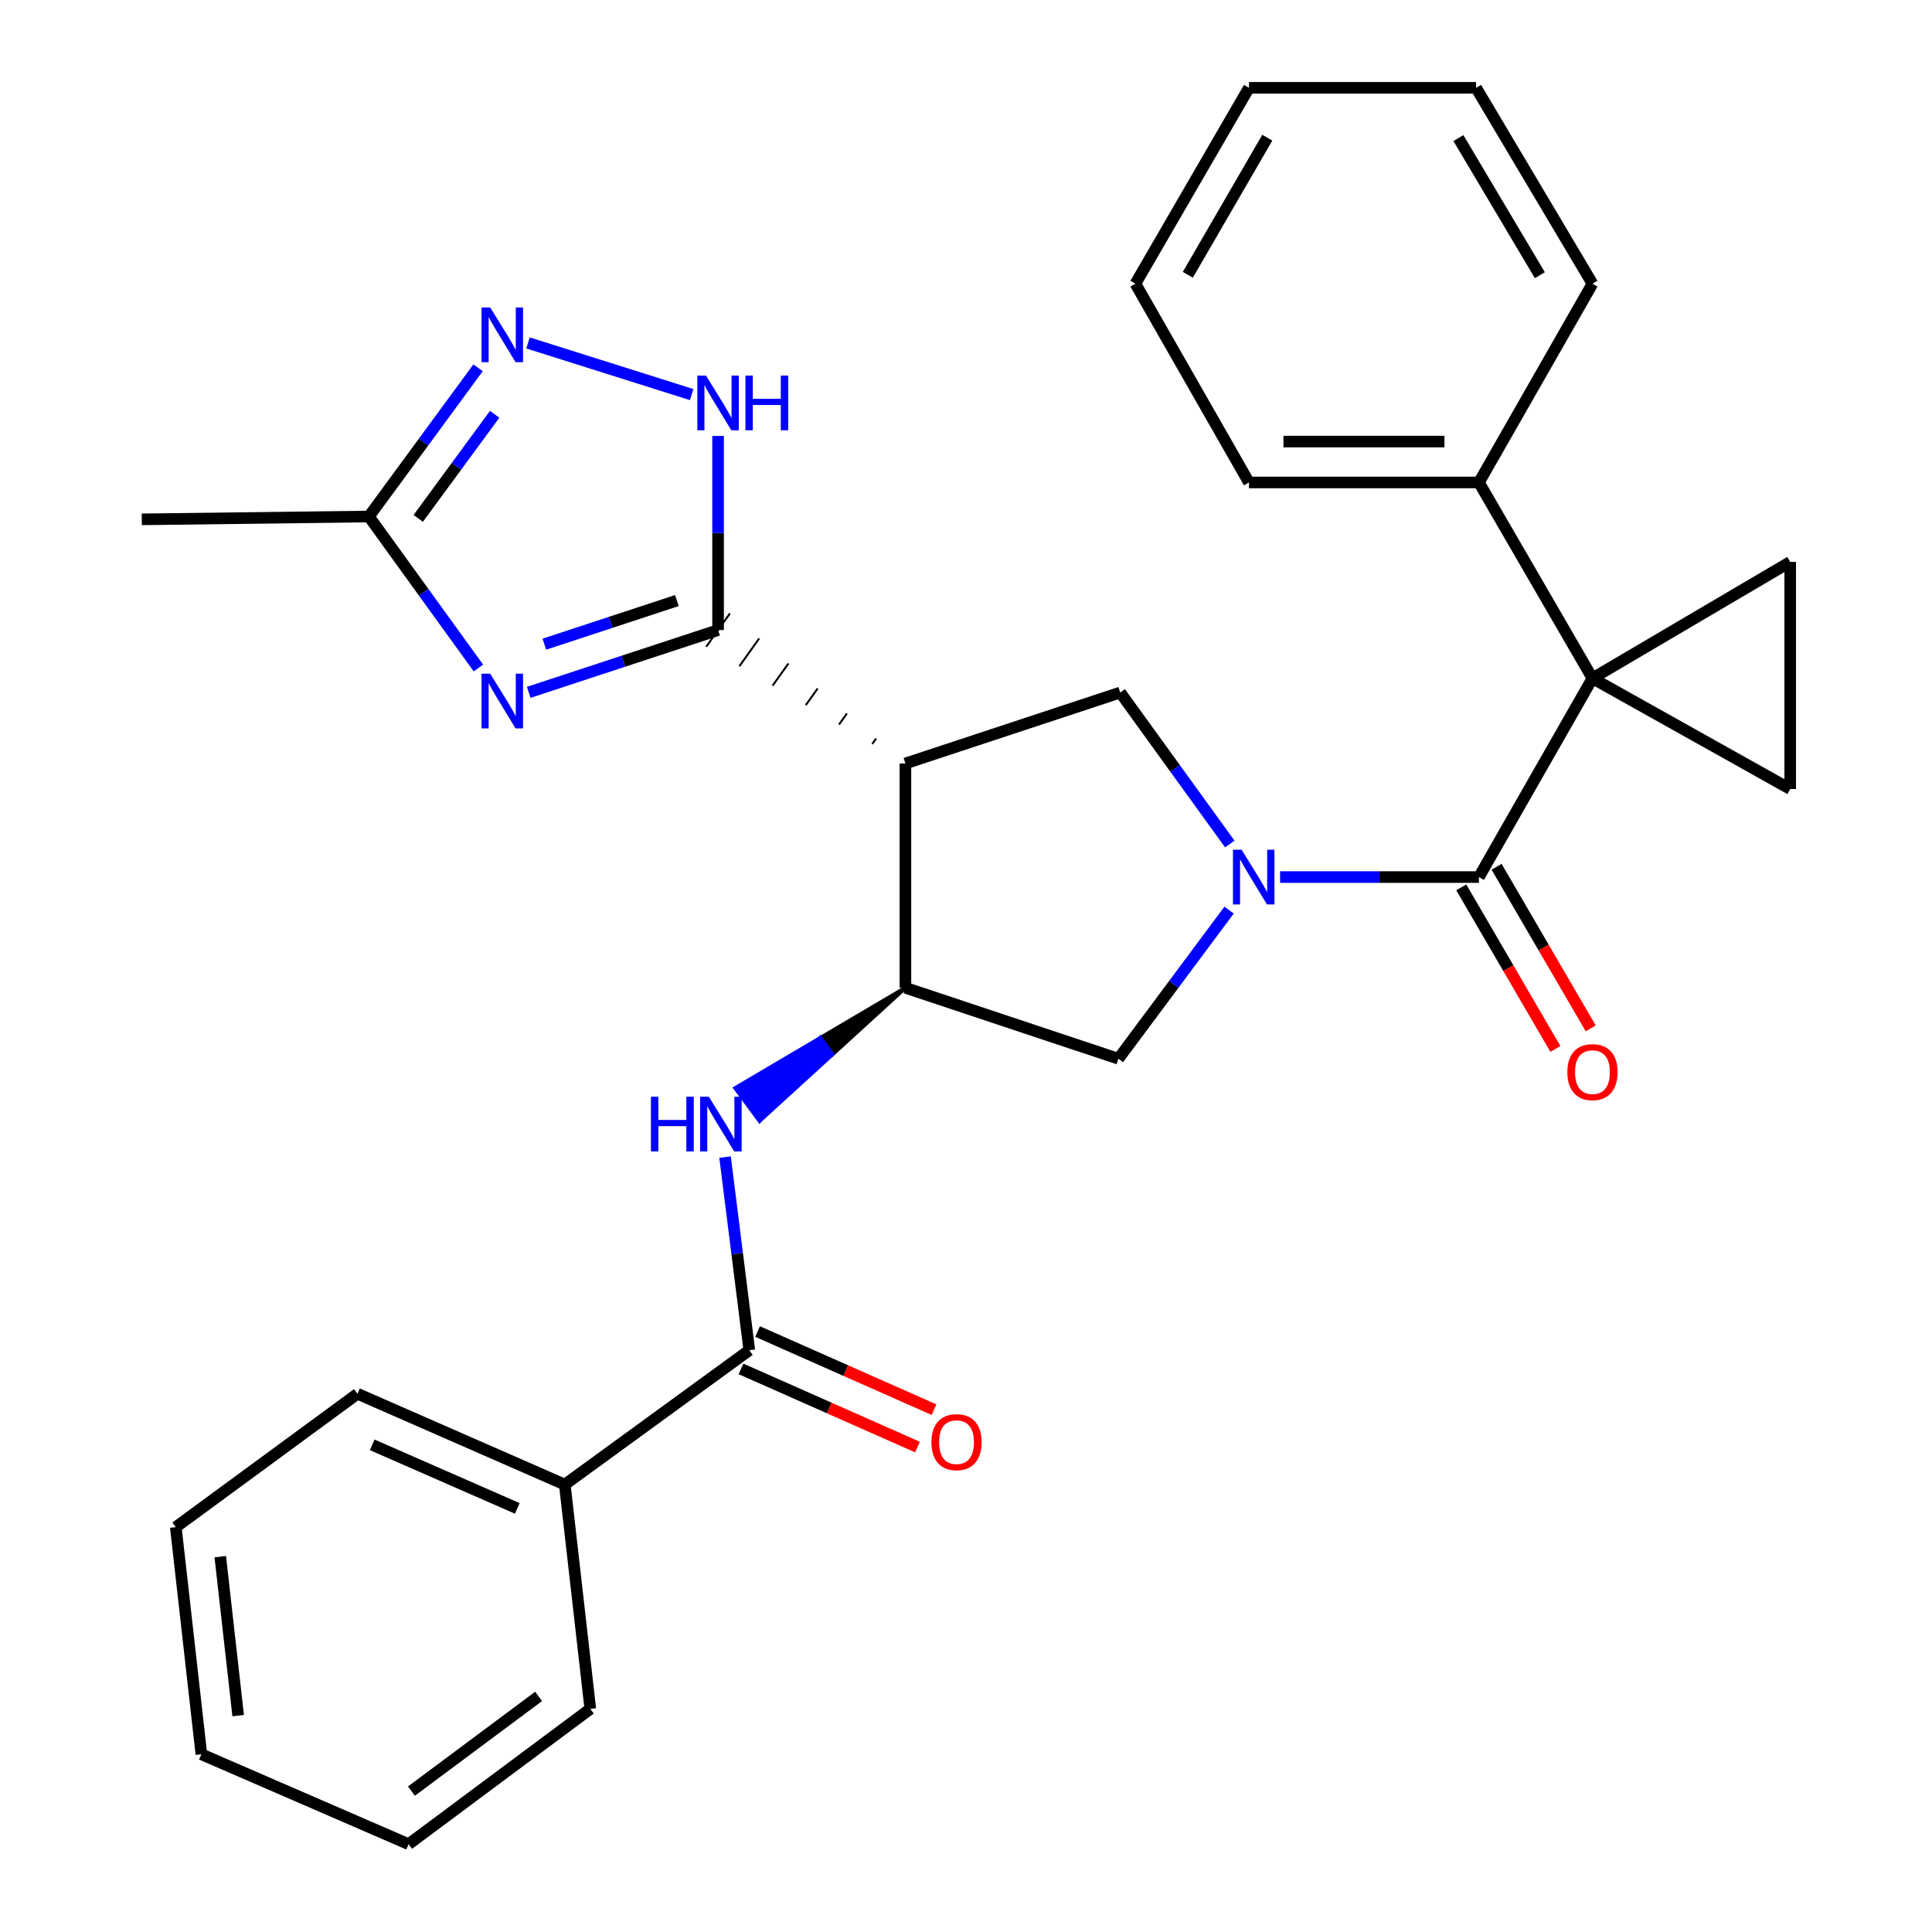 <?xml version='1.0' encoding='iso-8859-1'?>
<svg version='1.1' baseProfile='full'
              xmlns='http://www.w3.org/2000/svg'
                      xmlns:rdkit='http://www.rdkit.org/xml'
                      xmlns:xlink='http://www.w3.org/1999/xlink'
                  xml:space='preserve'
width='1000px' height='1000px' viewBox='0 0 1000 1000'>
<!-- END OF HEADER -->
<rect style='opacity:1.0;fill:#FFFFFF;stroke:none' width='1000' height='1000' x='0' y='0'> </rect>
<path class='bond-2' d='M 824.257,351.091 L 765.49,453.965' style='fill:none;fill-rule:evenodd;stroke:#000000;stroke-width:6px;stroke-linecap:butt;stroke-linejoin:miter;stroke-opacity:1' />
<path class='bond-8' d='M 824.257,351.091 L 926.614,408.4' style='fill:none;fill-rule:evenodd;stroke:#000000;stroke-width:6px;stroke-linecap:butt;stroke-linejoin:miter;stroke-opacity:1' />
<path class='bond-9' d='M 824.257,351.091 L 926.614,290.855' style='fill:none;fill-rule:evenodd;stroke:#000000;stroke-width:6px;stroke-linecap:butt;stroke-linejoin:miter;stroke-opacity:1' />
<path class='bond-15' d='M 824.257,351.091 L 765.49,249.721' style='fill:none;fill-rule:evenodd;stroke:#000000;stroke-width:6px;stroke-linecap:butt;stroke-linejoin:miter;stroke-opacity:1' />
<path class='bond-0' d='M 662.564,453.965 L 714.027,453.965' style='fill:none;fill-rule:evenodd;stroke:#0000FF;stroke-width:6px;stroke-linecap:butt;stroke-linejoin:miter;stroke-opacity:1' />
<path class='bond-0' d='M 714.027,453.965 L 765.49,453.965' style='fill:none;fill-rule:evenodd;stroke:#000000;stroke-width:6px;stroke-linecap:butt;stroke-linejoin:miter;stroke-opacity:1' />
<path class='bond-7' d='M 636.538,436.858 L 608.185,397.654' style='fill:none;fill-rule:evenodd;stroke:#0000FF;stroke-width:6px;stroke-linecap:butt;stroke-linejoin:miter;stroke-opacity:1' />
<path class='bond-7' d='M 608.185,397.654 L 579.833,358.45' style='fill:none;fill-rule:evenodd;stroke:#000000;stroke-width:6px;stroke-linecap:butt;stroke-linejoin:miter;stroke-opacity:1' />
<path class='bond-14' d='M 636.183,471.056 L 607.532,509.533' style='fill:none;fill-rule:evenodd;stroke:#0000FF;stroke-width:6px;stroke-linecap:butt;stroke-linejoin:miter;stroke-opacity:1' />
<path class='bond-14' d='M 607.532,509.533 L 578.881,548.01' style='fill:none;fill-rule:evenodd;stroke:#000000;stroke-width:6px;stroke-linecap:butt;stroke-linejoin:miter;stroke-opacity:1' />
<path class='bond-1' d='M 453.508,382.229 L 451.463,385.102' style='fill:none;fill-rule:evenodd;stroke:#000000;stroke-width:1.0px;stroke-linecap:butt;stroke-linejoin:miter;stroke-opacity:1' />
<path class='bond-1' d='M 438.369,369.284 L 434.278,375.03' style='fill:none;fill-rule:evenodd;stroke:#000000;stroke-width:1.0px;stroke-linecap:butt;stroke-linejoin:miter;stroke-opacity:1' />
<path class='bond-1' d='M 423.23,356.339 L 417.093,364.957' style='fill:none;fill-rule:evenodd;stroke:#000000;stroke-width:1.0px;stroke-linecap:butt;stroke-linejoin:miter;stroke-opacity:1' />
<path class='bond-1' d='M 408.09,343.394 L 399.908,354.885' style='fill:none;fill-rule:evenodd;stroke:#000000;stroke-width:1.0px;stroke-linecap:butt;stroke-linejoin:miter;stroke-opacity:1' />
<path class='bond-1' d='M 392.951,330.448 L 382.723,344.812' style='fill:none;fill-rule:evenodd;stroke:#000000;stroke-width:1.0px;stroke-linecap:butt;stroke-linejoin:miter;stroke-opacity:1' />
<path class='bond-1' d='M 377.812,317.503 L 365.538,334.74' style='fill:none;fill-rule:evenodd;stroke:#000000;stroke-width:1.0px;stroke-linecap:butt;stroke-linejoin:miter;stroke-opacity:1' />
<path class='bond-3' d='M 371.675,326.122 L 322.669,342.24' style='fill:none;fill-rule:evenodd;stroke:#000000;stroke-width:6px;stroke-linecap:butt;stroke-linejoin:miter;stroke-opacity:1' />
<path class='bond-3' d='M 322.669,342.24 L 273.664,358.359' style='fill:none;fill-rule:evenodd;stroke:#0000FF;stroke-width:6px;stroke-linecap:butt;stroke-linejoin:miter;stroke-opacity:1' />
<path class='bond-3' d='M 350.362,310.856 L 316.058,322.139' style='fill:none;fill-rule:evenodd;stroke:#000000;stroke-width:6px;stroke-linecap:butt;stroke-linejoin:miter;stroke-opacity:1' />
<path class='bond-3' d='M 316.058,322.139 L 281.754,333.422' style='fill:none;fill-rule:evenodd;stroke:#0000FF;stroke-width:6px;stroke-linecap:butt;stroke-linejoin:miter;stroke-opacity:1' />
<path class='bond-6' d='M 371.675,326.122 L 371.675,275.887' style='fill:none;fill-rule:evenodd;stroke:#000000;stroke-width:6px;stroke-linecap:butt;stroke-linejoin:miter;stroke-opacity:1' />
<path class='bond-6' d='M 371.675,275.887 L 371.675,225.652' style='fill:none;fill-rule:evenodd;stroke:#0000FF;stroke-width:6px;stroke-linecap:butt;stroke-linejoin:miter;stroke-opacity:1' />
<path class='bond-16' d='M 756.348,459.29 L 780.711,501.114' style='fill:none;fill-rule:evenodd;stroke:#000000;stroke-width:6px;stroke-linecap:butt;stroke-linejoin:miter;stroke-opacity:1' />
<path class='bond-16' d='M 780.711,501.114 L 805.073,542.938' style='fill:none;fill-rule:evenodd;stroke:#FF0000;stroke-width:6px;stroke-linecap:butt;stroke-linejoin:miter;stroke-opacity:1' />
<path class='bond-16' d='M 774.633,448.639 L 798.995,490.464' style='fill:none;fill-rule:evenodd;stroke:#000000;stroke-width:6px;stroke-linecap:butt;stroke-linejoin:miter;stroke-opacity:1' />
<path class='bond-16' d='M 798.995,490.464 L 823.358,532.288' style='fill:none;fill-rule:evenodd;stroke:#FF0000;stroke-width:6px;stroke-linecap:butt;stroke-linejoin:miter;stroke-opacity:1' />
<path class='bond-13' d='M 247.619,345.752 L 219.281,306.547' style='fill:none;fill-rule:evenodd;stroke:#0000FF;stroke-width:6px;stroke-linecap:butt;stroke-linejoin:miter;stroke-opacity:1' />
<path class='bond-13' d='M 219.281,306.547 L 190.943,267.343' style='fill:none;fill-rule:evenodd;stroke:#000000;stroke-width:6px;stroke-linecap:butt;stroke-linejoin:miter;stroke-opacity:1' />
<path class='bond-4' d='M 468.648,395.175 L 579.833,358.45' style='fill:none;fill-rule:evenodd;stroke:#000000;stroke-width:6px;stroke-linecap:butt;stroke-linejoin:miter;stroke-opacity:1' />
<path class='bond-32' d='M 468.648,395.175 L 468.648,511.274' style='fill:none;fill-rule:evenodd;stroke:#000000;stroke-width:6px;stroke-linecap:butt;stroke-linejoin:miter;stroke-opacity:1' />
<path class='bond-5' d='M 468.648,511.274 L 578.881,548.01' style='fill:none;fill-rule:evenodd;stroke:#000000;stroke-width:6px;stroke-linecap:butt;stroke-linejoin:miter;stroke-opacity:1' />
<path class='bond-11' d='M 468.648,511.274 L 424.607,537.223 L 430.893,545.734 Z' style='fill:#000000;fill-rule:evenodd;fill-opacity:1;stroke:#000000;stroke-width:2px;stroke-linecap:butt;stroke-linejoin:miter;stroke-opacity:1;' />
<path class='bond-11' d='M 424.607,537.223 L 393.138,580.194 L 380.567,563.173 Z' style='fill:#0000FF;fill-rule:evenodd;fill-opacity:1;stroke:#0000FF;stroke-width:2px;stroke-linecap:butt;stroke-linejoin:miter;stroke-opacity:1;' />
<path class='bond-11' d='M 424.607,537.223 L 430.893,545.734 L 393.138,580.194 Z' style='fill:#0000FF;fill-rule:evenodd;fill-opacity:1;stroke:#0000FF;stroke-width:2px;stroke-linecap:butt;stroke-linejoin:miter;stroke-opacity:1;' />
<path class='bond-10' d='M 358.007,204.239 L 273.294,177.499' style='fill:none;fill-rule:evenodd;stroke:#0000FF;stroke-width:6px;stroke-linecap:butt;stroke-linejoin:miter;stroke-opacity:1' />
<path class='bond-30' d='M 926.614,408.4 L 926.614,290.855' style='fill:none;fill-rule:evenodd;stroke:#000000;stroke-width:6px;stroke-linecap:butt;stroke-linejoin:miter;stroke-opacity:1' />
<path class='bond-33' d='M 247.448,190.374 L 219.195,228.859' style='fill:none;fill-rule:evenodd;stroke:#0000FF;stroke-width:6px;stroke-linecap:butt;stroke-linejoin:miter;stroke-opacity:1' />
<path class='bond-33' d='M 219.195,228.859 L 190.943,267.343' style='fill:none;fill-rule:evenodd;stroke:#000000;stroke-width:6px;stroke-linecap:butt;stroke-linejoin:miter;stroke-opacity:1' />
<path class='bond-33' d='M 256.029,214.442 L 236.253,241.381' style='fill:none;fill-rule:evenodd;stroke:#0000FF;stroke-width:6px;stroke-linecap:butt;stroke-linejoin:miter;stroke-opacity:1' />
<path class='bond-33' d='M 236.253,241.381 L 216.476,268.32' style='fill:none;fill-rule:evenodd;stroke:#000000;stroke-width:6px;stroke-linecap:butt;stroke-linejoin:miter;stroke-opacity:1' />
<path class='bond-12' d='M 375.292,598.917 L 381.566,648.894' style='fill:none;fill-rule:evenodd;stroke:#0000FF;stroke-width:6px;stroke-linecap:butt;stroke-linejoin:miter;stroke-opacity:1' />
<path class='bond-12' d='M 381.566,648.894 L 387.839,698.871' style='fill:none;fill-rule:evenodd;stroke:#000000;stroke-width:6px;stroke-linecap:butt;stroke-linejoin:miter;stroke-opacity:1' />
<path class='bond-17' d='M 383.554,708.545 L 429.218,728.769' style='fill:none;fill-rule:evenodd;stroke:#000000;stroke-width:6px;stroke-linecap:butt;stroke-linejoin:miter;stroke-opacity:1' />
<path class='bond-17' d='M 429.218,728.769 L 474.881,748.993' style='fill:none;fill-rule:evenodd;stroke:#FF0000;stroke-width:6px;stroke-linecap:butt;stroke-linejoin:miter;stroke-opacity:1' />
<path class='bond-17' d='M 392.123,689.197 L 437.787,709.421' style='fill:none;fill-rule:evenodd;stroke:#000000;stroke-width:6px;stroke-linecap:butt;stroke-linejoin:miter;stroke-opacity:1' />
<path class='bond-17' d='M 437.787,709.421 L 483.45,729.645' style='fill:none;fill-rule:evenodd;stroke:#FF0000;stroke-width:6px;stroke-linecap:butt;stroke-linejoin:miter;stroke-opacity:1' />
<path class='bond-18' d='M 387.839,698.871 L 292.336,768.418' style='fill:none;fill-rule:evenodd;stroke:#000000;stroke-width:6px;stroke-linecap:butt;stroke-linejoin:miter;stroke-opacity:1' />
<path class='bond-19' d='M 190.943,267.343 L 73.386,268.813' style='fill:none;fill-rule:evenodd;stroke:#000000;stroke-width:6px;stroke-linecap:butt;stroke-linejoin:miter;stroke-opacity:1' />
<path class='bond-20' d='M 765.49,249.721 L 646.464,249.721' style='fill:none;fill-rule:evenodd;stroke:#000000;stroke-width:6px;stroke-linecap:butt;stroke-linejoin:miter;stroke-opacity:1' />
<path class='bond-20' d='M 747.637,228.561 L 664.318,228.561' style='fill:none;fill-rule:evenodd;stroke:#000000;stroke-width:6px;stroke-linecap:butt;stroke-linejoin:miter;stroke-opacity:1' />
<path class='bond-21' d='M 765.49,249.721 L 824.257,146.836' style='fill:none;fill-rule:evenodd;stroke:#000000;stroke-width:6px;stroke-linecap:butt;stroke-linejoin:miter;stroke-opacity:1' />
<path class='bond-22' d='M 292.336,768.418 L 185.042,721.407' style='fill:none;fill-rule:evenodd;stroke:#000000;stroke-width:6px;stroke-linecap:butt;stroke-linejoin:miter;stroke-opacity:1' />
<path class='bond-22' d='M 267.75,780.747 L 192.644,747.84' style='fill:none;fill-rule:evenodd;stroke:#000000;stroke-width:6px;stroke-linecap:butt;stroke-linejoin:miter;stroke-opacity:1' />
<path class='bond-23' d='M 292.336,768.418 L 305.537,884.517' style='fill:none;fill-rule:evenodd;stroke:#000000;stroke-width:6px;stroke-linecap:butt;stroke-linejoin:miter;stroke-opacity:1' />
<path class='bond-26' d='M 646.464,249.721 L 587.686,146.836' style='fill:none;fill-rule:evenodd;stroke:#000000;stroke-width:6px;stroke-linecap:butt;stroke-linejoin:miter;stroke-opacity:1' />
<path class='bond-27' d='M 824.257,146.836 L 764.021,45.455' style='fill:none;fill-rule:evenodd;stroke:#000000;stroke-width:6px;stroke-linecap:butt;stroke-linejoin:miter;stroke-opacity:1' />
<path class='bond-27' d='M 797.03,142.437 L 754.865,71.47' style='fill:none;fill-rule:evenodd;stroke:#000000;stroke-width:6px;stroke-linecap:butt;stroke-linejoin:miter;stroke-opacity:1' />
<path class='bond-25' d='M 185.042,721.407 L 90.996,790.448' style='fill:none;fill-rule:evenodd;stroke:#000000;stroke-width:6px;stroke-linecap:butt;stroke-linejoin:miter;stroke-opacity:1' />
<path class='bond-24' d='M 305.537,884.517 L 211.492,954.545' style='fill:none;fill-rule:evenodd;stroke:#000000;stroke-width:6px;stroke-linecap:butt;stroke-linejoin:miter;stroke-opacity:1' />
<path class='bond-24' d='M 278.793,878.049 L 212.961,927.069' style='fill:none;fill-rule:evenodd;stroke:#000000;stroke-width:6px;stroke-linecap:butt;stroke-linejoin:miter;stroke-opacity:1' />
<path class='bond-28' d='M 211.492,954.545 L 104.233,908.005' style='fill:none;fill-rule:evenodd;stroke:#000000;stroke-width:6px;stroke-linecap:butt;stroke-linejoin:miter;stroke-opacity:1' />
<path class='bond-34' d='M 90.996,790.448 L 104.233,908.005' style='fill:none;fill-rule:evenodd;stroke:#000000;stroke-width:6px;stroke-linecap:butt;stroke-linejoin:miter;stroke-opacity:1' />
<path class='bond-34' d='M 114.009,805.714 L 123.275,888.003' style='fill:none;fill-rule:evenodd;stroke:#000000;stroke-width:6px;stroke-linecap:butt;stroke-linejoin:miter;stroke-opacity:1' />
<path class='bond-31' d='M 587.686,146.836 L 646.464,45.455' style='fill:none;fill-rule:evenodd;stroke:#000000;stroke-width:6px;stroke-linecap:butt;stroke-linejoin:miter;stroke-opacity:1' />
<path class='bond-31' d='M 614.808,142.242 L 655.953,71.275' style='fill:none;fill-rule:evenodd;stroke:#000000;stroke-width:6px;stroke-linecap:butt;stroke-linejoin:miter;stroke-opacity:1' />
<path class='bond-29' d='M 764.021,45.455 L 646.464,45.455' style='fill:none;fill-rule:evenodd;stroke:#000000;stroke-width:6px;stroke-linecap:butt;stroke-linejoin:miter;stroke-opacity:1' />
<path  class='atom-1' d='M 642.649 439.805
L 651.929 454.805
Q 652.849 456.285, 654.329 458.965
Q 655.809 461.645, 655.889 461.805
L 655.889 439.805
L 659.649 439.805
L 659.649 468.125
L 655.769 468.125
L 645.809 451.725
Q 644.649 449.805, 643.409 447.605
Q 642.209 445.405, 641.849 444.725
L 641.849 468.125
L 638.169 468.125
L 638.169 439.805
L 642.649 439.805
' fill='#0000FF'/>
<path  class='atom-4' d='M 253.724 348.698
L 263.004 363.698
Q 263.924 365.178, 265.404 367.858
Q 266.884 370.538, 266.964 370.698
L 266.964 348.698
L 270.724 348.698
L 270.724 377.018
L 266.844 377.018
L 256.884 360.618
Q 255.724 358.698, 254.484 356.498
Q 253.284 354.298, 252.924 353.618
L 252.924 377.018
L 249.244 377.018
L 249.244 348.698
L 253.724 348.698
' fill='#0000FF'/>
<path  class='atom-7' d='M 365.415 194.393
L 374.695 209.393
Q 375.615 210.873, 377.095 213.553
Q 378.575 216.233, 378.655 216.393
L 378.655 194.393
L 382.415 194.393
L 382.415 222.713
L 378.535 222.713
L 368.575 206.313
Q 367.415 204.393, 366.175 202.193
Q 364.975 199.993, 364.615 199.313
L 364.615 222.713
L 360.935 222.713
L 360.935 194.393
L 365.415 194.393
' fill='#0000FF'/>
<path  class='atom-7' d='M 385.815 194.393
L 389.655 194.393
L 389.655 206.433
L 404.135 206.433
L 404.135 194.393
L 407.975 194.393
L 407.975 222.713
L 404.135 222.713
L 404.135 209.633
L 389.655 209.633
L 389.655 222.713
L 385.815 222.713
L 385.815 194.393
' fill='#0000FF'/>
<path  class='atom-11' d='M 253.724 159.138
L 263.004 174.138
Q 263.924 175.618, 265.404 178.298
Q 266.884 180.978, 266.964 181.138
L 266.964 159.138
L 270.724 159.138
L 270.724 187.458
L 266.844 187.458
L 256.884 171.058
Q 255.724 169.138, 254.484 166.938
Q 253.284 164.738, 252.924 164.058
L 252.924 187.458
L 249.244 187.458
L 249.244 159.138
L 253.724 159.138
' fill='#0000FF'/>
<path  class='atom-12' d='M 336.924 567.648
L 340.764 567.648
L 340.764 579.688
L 355.244 579.688
L 355.244 567.648
L 359.084 567.648
L 359.084 595.968
L 355.244 595.968
L 355.244 582.888
L 340.764 582.888
L 340.764 595.968
L 336.924 595.968
L 336.924 567.648
' fill='#0000FF'/>
<path  class='atom-12' d='M 366.884 567.648
L 376.164 582.648
Q 377.084 584.128, 378.564 586.808
Q 380.044 589.488, 380.124 589.648
L 380.124 567.648
L 383.884 567.648
L 383.884 595.968
L 380.004 595.968
L 370.044 579.568
Q 368.884 577.648, 367.644 575.448
Q 366.444 573.248, 366.084 572.568
L 366.084 595.968
L 362.404 595.968
L 362.404 567.648
L 366.884 567.648
' fill='#0000FF'/>
<path  class='atom-17' d='M 811.257 554.932
Q 811.257 548.132, 814.617 544.332
Q 817.977 540.532, 824.257 540.532
Q 830.537 540.532, 833.897 544.332
Q 837.257 548.132, 837.257 554.932
Q 837.257 561.812, 833.857 565.732
Q 830.457 569.612, 824.257 569.612
Q 818.017 569.612, 814.617 565.732
Q 811.257 561.852, 811.257 554.932
M 824.257 566.412
Q 828.577 566.412, 830.897 563.532
Q 833.257 560.612, 833.257 554.932
Q 833.257 549.372, 830.897 546.572
Q 828.577 543.732, 824.257 543.732
Q 819.937 543.732, 817.577 546.532
Q 815.257 549.332, 815.257 554.932
Q 815.257 560.652, 817.577 563.532
Q 819.937 566.412, 824.257 566.412
' fill='#FF0000'/>
<path  class='atom-18' d='M 482.098 746.456
Q 482.098 739.656, 485.458 735.856
Q 488.818 732.056, 495.098 732.056
Q 501.378 732.056, 504.738 735.856
Q 508.098 739.656, 508.098 746.456
Q 508.098 753.336, 504.698 757.256
Q 501.298 761.136, 495.098 761.136
Q 488.858 761.136, 485.458 757.256
Q 482.098 753.376, 482.098 746.456
M 495.098 757.936
Q 499.418 757.936, 501.738 755.056
Q 504.098 752.136, 504.098 746.456
Q 504.098 740.896, 501.738 738.096
Q 499.418 735.256, 495.098 735.256
Q 490.778 735.256, 488.418 738.056
Q 486.098 740.856, 486.098 746.456
Q 486.098 752.176, 488.418 755.056
Q 490.778 757.936, 495.098 757.936
' fill='#FF0000'/>
</svg>
